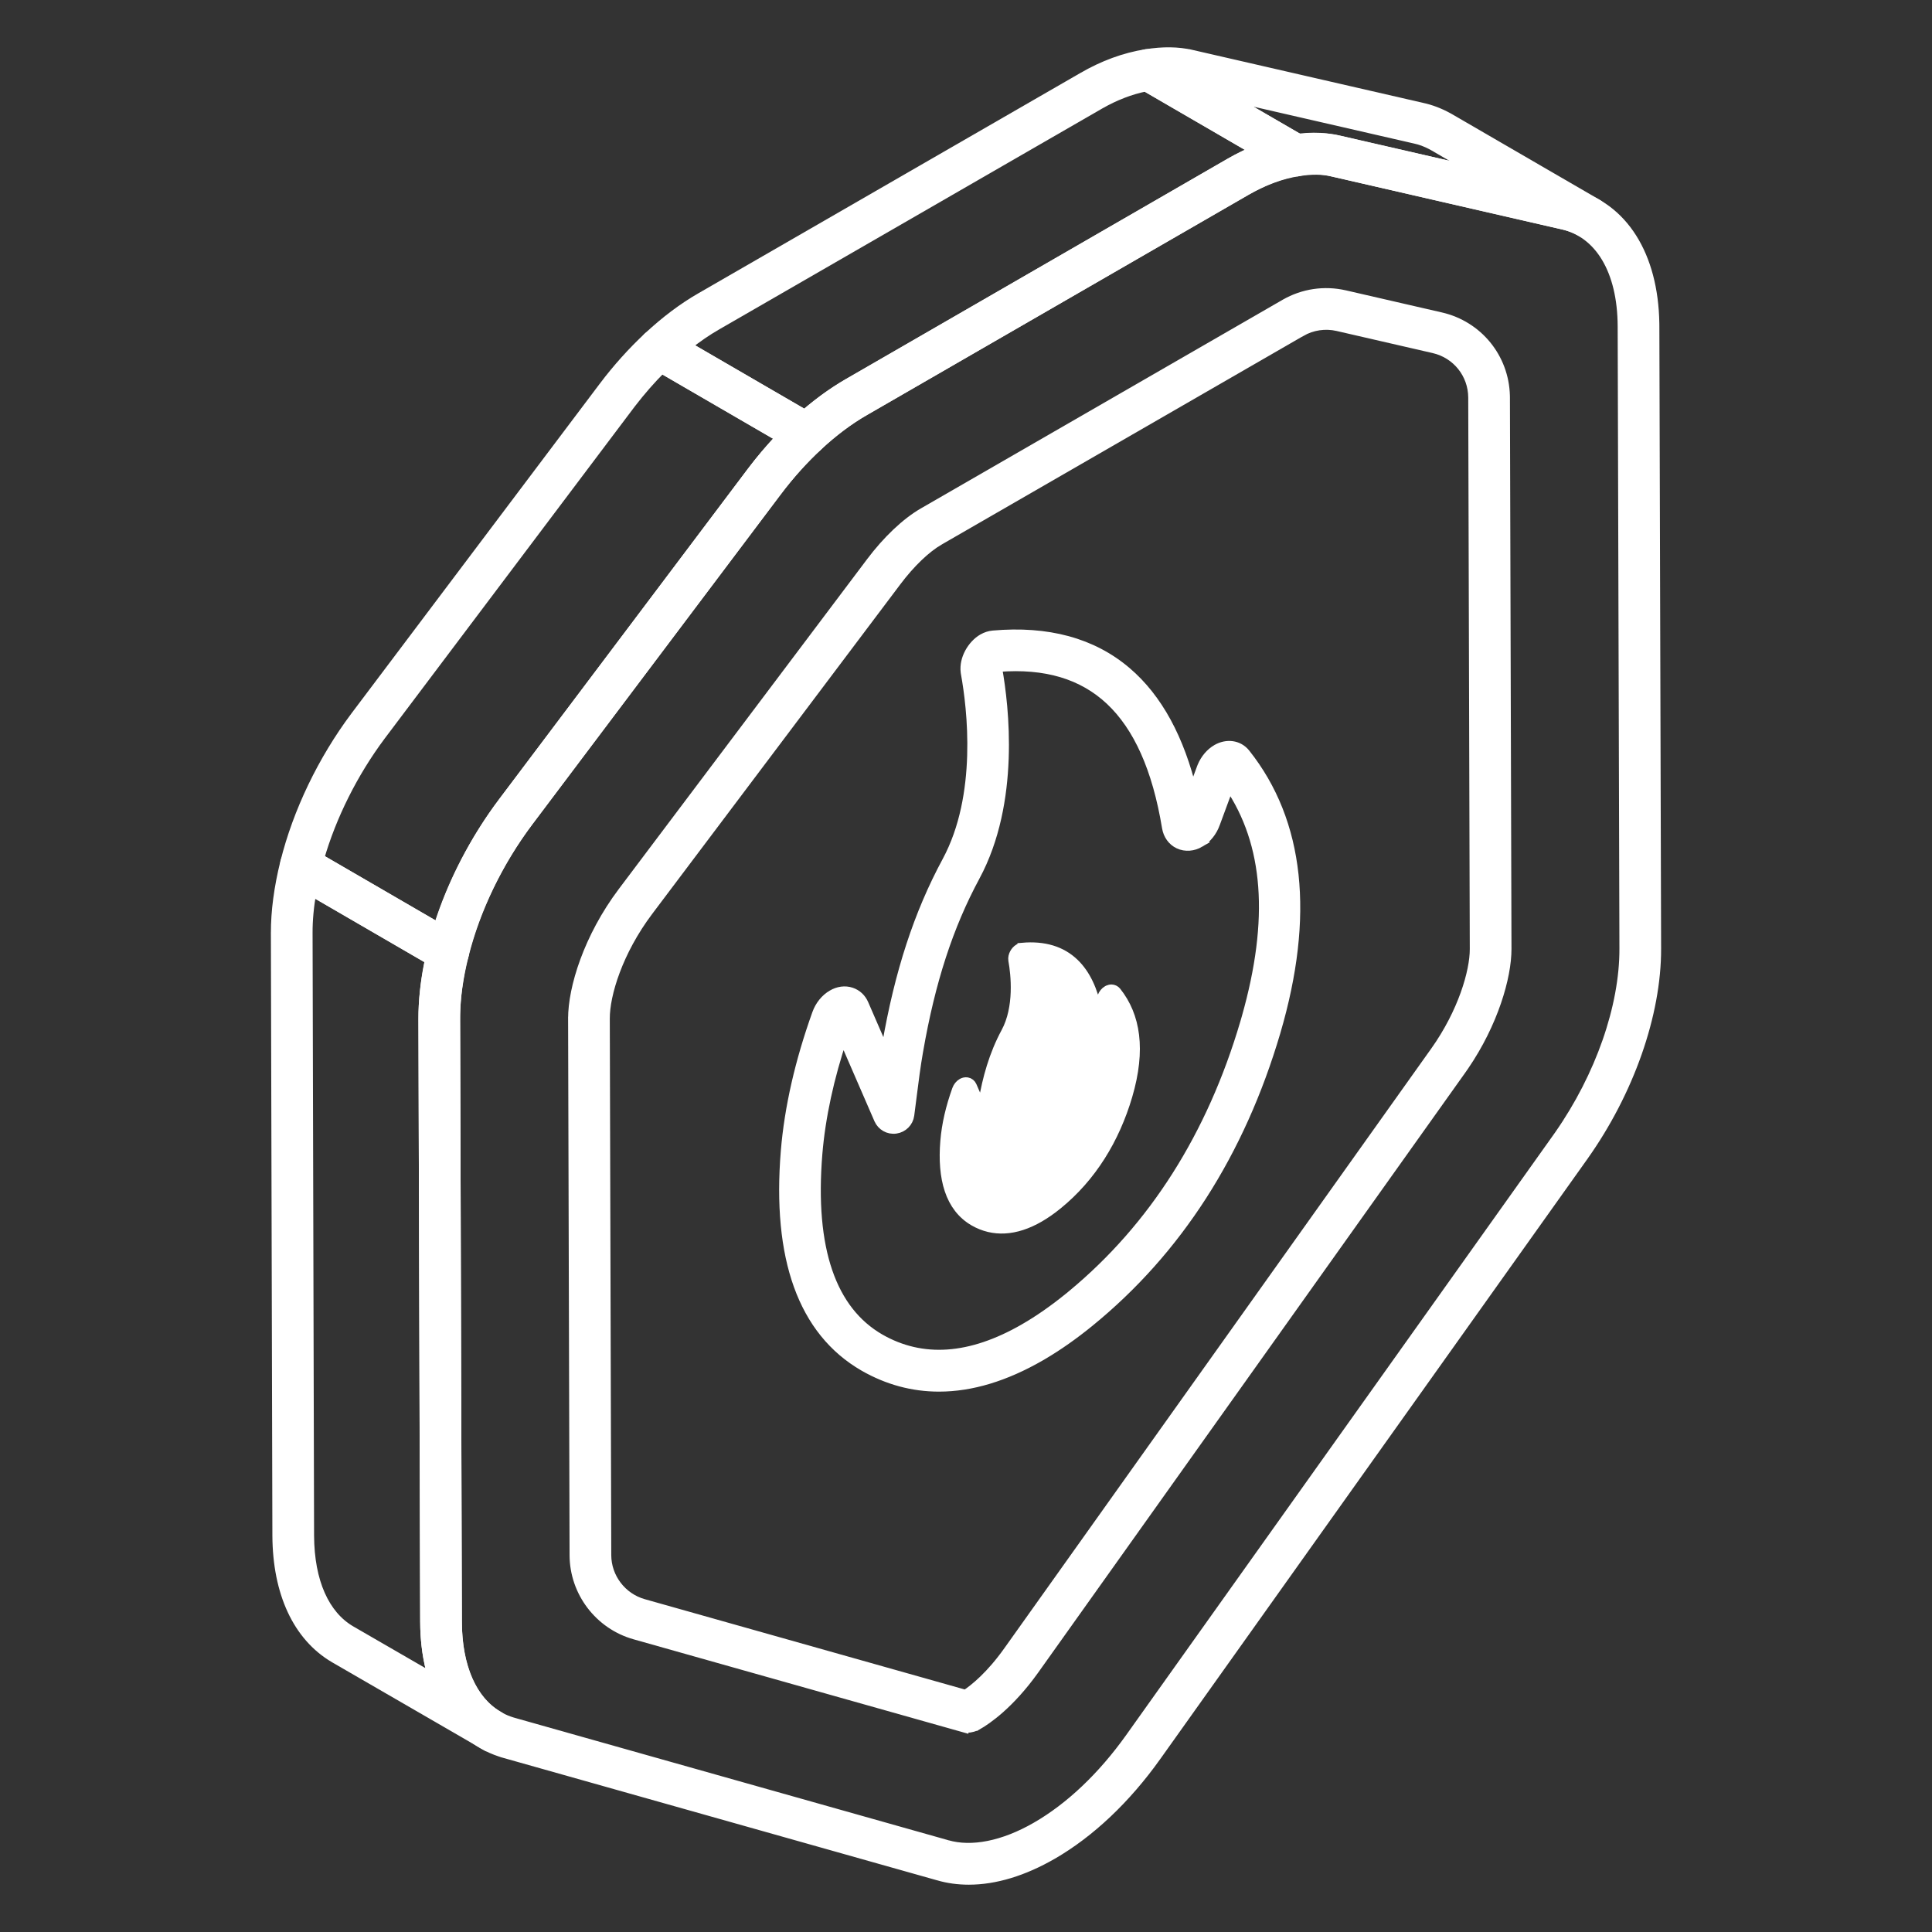 <?xml version="1.0" encoding="UTF-8"?> <svg xmlns="http://www.w3.org/2000/svg" width="510" height="510" viewBox="0 0 510 510" fill="none"><rect x="0" y="0" width="510" height="510" fill="#333333" stroke="none"/><path d="M82.289 235.265C81.585 239.211 81.245 242.916 81.263 246.328V246.332L81.659 405.385C81.723 417.645 85.746 426.369 92.578 430.38L114.296 442.94C112.903 438.484 112.177 433.47 112.176 428.057L111.701 269.015C111.686 264.168 112.279 258.915 113.468 253.363L82.289 235.265ZM120.682 428.046C120.682 440.047 124.734 448.916 131.392 452.834H131.393L131.59 452.948L131.592 452.949C133.626 454.122 134.323 456.717 133.149 458.748C132.36 460.116 130.928 460.878 129.466 460.878C128.787 460.878 128.092 460.715 127.448 460.364C127.408 460.346 127.372 460.326 127.34 460.308C127.298 460.284 127.224 460.241 127.149 460.195V460.197L88.309 437.729L88.302 437.727C78.493 431.98 73.235 420.381 73.153 405.421V405.417L72.757 246.36L72.758 246.359C72.736 240.639 73.573 234.332 75.233 227.626L75.236 227.616C75.565 226.332 76.469 225.267 77.69 224.745V224.744C78.927 224.204 80.336 224.298 81.501 224.979L81.501 224.979L120.456 247.591L120.458 247.592C122.081 248.538 122.904 250.449 122.439 252.291L122.44 252.292C121.023 257.983 120.281 263.274 120.211 268.041L120.207 268.987V268.989L120.682 428.042V428.046Z" fill="white" stroke="white" stroke-width="2.5"></path><path d="M171.13 88.897C172.504 87.632 174.552 87.404 176.157 88.337L176.156 88.338L215.136 110.961L215.14 110.964C216.297 111.641 217.078 112.827 217.224 114.171H217.222C217.375 115.51 216.875 116.838 215.896 117.751H215.895C212.017 121.361 208.374 125.415 205.069 129.793L139.577 216.78L139.576 216.779C131.571 227.419 125.488 240.041 122.447 252.291L122.445 252.3C122.116 253.586 121.21 254.652 119.985 255.173L119.986 255.174C119.447 255.407 118.874 255.514 118.319 255.514C117.581 255.514 116.845 255.321 116.185 254.939L116.183 254.938L77.226 232.325L77.224 232.324C75.598 231.377 74.773 229.462 75.242 227.618H75.243C78.552 214.311 85.123 200.642 93.749 189.106L93.752 189.103L159.333 102.025V102.024C162.935 97.252 166.902 92.836 171.125 88.902L171.13 88.897ZM174.658 97.3C171.838 100.12 169.157 103.182 166.656 106.436L166.119 107.141L100.546 194.207C93.256 203.966 87.552 215.37 84.308 226.611L115.715 244.836C119.33 233.243 125.28 221.644 132.789 211.669L198.282 124.68L198.283 124.679C200.711 121.455 203.312 118.39 206.057 115.523L174.658 97.3Z" fill="white" stroke="white" stroke-width="2.5"></path><path d="M302.523 14.24C303.436 14.099 304.356 14.259 305.156 14.675L305.314 14.762L305.319 14.765L344.284 37.378L344.286 37.38C345.844 38.289 346.649 40.072 346.329 41.832L346.328 41.839C345.995 43.609 344.584 44.973 342.811 45.253H342.81C338.257 45.969 333.581 47.673 328.917 50.337L228.214 108.499L228.209 108.502C224.104 110.848 219.97 113.952 215.899 117.741C215.094 118.5 214.044 118.888 213 118.888C212.269 118.888 211.53 118.702 210.863 118.312L171.883 95.691L171.88 95.689C170.723 95.013 169.942 93.827 169.796 92.486L169.797 92.485C169.654 91.229 170.083 89.981 170.948 89.079L171.126 88.903C175.667 84.671 180.342 81.157 185.022 78.478L285.738 20.394C291.218 17.208 296.871 15.132 302.519 14.241L302.523 14.24ZM302.399 22.898C298.404 23.707 294.355 25.263 290.345 27.551L289.994 27.754L189.263 85.85L189.26 85.852C186.619 87.364 183.953 89.194 181.3 91.323L212.455 109.411C216.234 106.13 220.098 103.351 223.976 101.134L324.684 42.969L324.689 42.966C326.9 41.702 329.128 40.615 331.363 39.709L302.399 22.898Z" fill="white" stroke="white" stroke-width="2.5"></path><path d="M302.516 14.242C307.017 13.523 310.962 13.574 314.572 14.408L314.573 14.407L375.408 28.379H375.407C377.652 28.86 379.944 29.727 382.175 30.939L382.622 31.186L382.633 31.192L421.701 53.861L421.702 53.862C423.724 55.04 424.421 57.643 423.237 59.674L423.236 59.673C422.447 61.031 421.024 61.788 419.564 61.788C418.842 61.788 418.105 61.607 417.431 61.218L417.427 61.216C415.925 60.343 414.27 59.705 412.513 59.329L412.504 59.327L412.495 59.325L351.643 45.349C351.629 45.346 351.62 45.345 351.619 45.345C351.596 45.34 351.574 45.334 351.563 45.331C349.185 44.752 346.248 44.71 342.811 45.253L342.81 45.252C341.818 45.422 340.838 45.202 340.022 44.739L340.011 44.733L301.046 22.112C299.49 21.21 298.67 19.425 299.002 17.655C299.335 15.886 300.745 14.523 302.516 14.242ZM343.012 36.644C346.894 36.174 350.366 36.294 353.553 37.068H353.552L390.411 45.533L378.409 38.569L377.799 38.237C376.375 37.494 374.947 36.969 373.564 36.675L373.544 36.671L323.103 25.088L343.012 36.644Z" fill="white" stroke="white" stroke-width="2.5"></path><path d="M324.692 43.001C334.836 37.15 344.829 35.007 353.523 37.025L414.34 51.013L415 51.171C428.541 54.587 436.468 67.488 436.772 85.289L436.781 86.154L437.243 250.389C437.295 267.773 430.062 288.274 417.96 305.294V305.295L305.241 463.647V463.648C297.255 474.854 287.774 483.833 277.813 489.578C270.19 493.975 262.695 496.261 255.736 496.261C252.952 496.261 250.256 495.895 247.683 495.149V495.148L133.332 462.874V462.873C119.957 459.149 112.214 445.897 112.162 428.038L111.708 269.021C111.655 250.675 119.557 229.271 132.774 211.705H132.775L198.304 124.653L199.019 123.714C206.441 114.069 215.04 106.256 223.961 101.108V101.107L324.692 43.001ZM351.614 45.306C345.242 43.831 337.407 45.489 328.944 50.367L228.213 108.47C220.037 113.185 212.036 120.539 205.092 129.768H205.091L139.562 216.815C127.369 233.032 120.163 252.564 120.213 269L120.667 428.016V428.017C120.703 442.445 126.184 451.816 135.193 454.565L135.625 454.691L135.628 454.692L250.011 486.978L250.018 486.979H250.017C256.464 488.836 264.813 487.259 273.561 482.213L273.562 482.212C282.421 477.108 290.988 468.994 298.311 458.719L411.031 300.366L411.551 299.628C422.405 284.079 428.786 265.721 428.737 250.415V250.414L428.275 86.18C428.232 71.232 422.094 61.489 412.447 59.3L412.443 59.299L351.616 45.306H351.614Z" fill="white" stroke="white" stroke-width="2.5"></path><path d="M339.21 80.216C343.996 77.462 349.6 76.623 355.019 77.869L380.36 83.699H380.359C390.152 85.951 397.075 94.449 397.326 104.455L397.333 104.934V104.935L397.743 250.5V250.501C397.758 257.869 394.25 270.046 386.524 281.353L385.764 282.443L273.051 440.775C266.536 449.915 260.455 454.02 258.059 455.397L258.058 455.396C257.346 455.808 256.264 456.15 255.297 456.15C255.02 456.15 254.701 456.121 254.386 456.028V456.03L167.543 431.52C158.181 428.878 151.635 420.259 151.604 410.545V410.544L151.215 268.912L151.216 268.911C151.186 260.855 155.279 247.472 164.357 235.414L229.88 148.373C234.148 142.689 239.174 137.902 243.725 135.286L339.209 80.216H339.21ZM353.11 86.149C349.817 85.399 346.376 85.901 343.452 87.583L343.451 87.582L247.968 142.652L247.966 142.654C244.481 144.657 240.352 148.583 236.675 153.482L236.674 153.484L171.145 240.528C163.165 251.138 159.693 262.491 159.721 268.885V268.887L160.109 410.522V410.523C160.123 416.449 164.129 421.724 169.849 423.342L254.898 447.342C257.377 445.681 261.524 442.298 266.122 435.843L378.834 277.515C386.09 267.316 389.251 256.536 389.237 250.521L388.827 104.96C388.807 98.716 384.544 93.381 378.452 91.981L353.11 86.15V86.149Z" fill="white" stroke="white" stroke-width="2.5"></path><path d="M269.841 250.117C275.62 249.602 280.208 251.008 283.596 254.271C286.607 257.17 288.535 261.413 289.626 266.688L290.946 263.113L290.947 263.111C291.213 262.395 291.709 261.778 292.313 261.429L292.549 261.31C292.801 261.199 293.1 261.12 293.43 261.131C293.908 261.147 294.38 261.354 294.717 261.769L294.726 261.779C299.793 268.161 301.25 277.049 297.685 289.213L297.684 289.215C294.292 300.729 288.168 310.719 279.181 318.03L279.18 318.031C277.544 319.359 275.94 320.475 274.371 321.381C267.998 325.06 262.158 325.29 257.118 322.409L257.114 322.407C250.724 318.722 248.668 311.038 249.471 301.246V301.245C249.836 296.811 250.911 292.264 252.575 287.629C252.838 286.894 253.342 286.271 253.947 285.922L254.078 285.852C254.397 285.692 254.819 285.569 255.286 285.645C255.896 285.743 256.363 286.144 256.595 286.683L259.238 292.774C259.334 292.1 259.435 291.427 259.554 290.749C260.591 284.766 262.27 278.494 265.523 272.464C267.266 269.229 267.924 265.436 268.047 261.934C268.169 258.442 267.757 255.325 267.429 253.508V253.507C267.305 252.821 267.514 252.16 267.766 251.687C268.022 251.203 268.429 250.711 268.957 250.406L269.147 250.307C269.348 250.214 269.582 250.141 269.841 250.118V250.117Z" fill="white" stroke="white" stroke-width="2.5"></path><path d="M262.116 167.698C276.52 166.427 288.356 169.6 297.4 177.321C305.623 184.342 311.401 195.01 314.786 209.148L317.171 202.696L317.324 202.309C318.125 200.385 319.506 198.735 321.196 197.756L321.197 197.755C323.785 196.258 326.901 196.576 328.764 198.883L328.771 198.891C343.178 217.023 345.734 241.828 336.785 272.354L336.784 272.355C327.382 304.291 310.818 330.118 287.514 349.067C283.463 352.363 279.408 355.216 275.454 357.559L274.665 358.021C265.385 363.378 256.425 366.105 247.871 366.105C240.936 366.105 234.314 364.312 228.075 360.744L228.071 360.741C211.822 351.367 205.059 331.99 207.367 303.849V303.848C208.315 292.421 211.096 280.221 215.631 267.578C216.386 265.462 217.844 263.62 219.693 262.559C221.259 261.644 223.062 261.368 224.709 261.927H224.708C226.219 262.431 227.388 263.546 228.026 265.022L233.708 278.105C233.82 277.401 233.938 276.695 234.064 275.985C237.4 256.71 242.445 241.233 249.957 227.32C254.616 218.673 256.281 208.605 256.558 199.493C256.835 190.393 255.724 182.337 254.902 177.776L254.846 177.416C254.616 175.616 255.095 173.832 255.892 172.342C256.74 170.756 258.009 169.387 259.396 168.586L259.428 168.567L259.462 168.551C260.3 168.078 261.198 167.781 262.114 167.698H262.116ZM293.037 184.869C285.775 178.061 276.037 175.12 263.531 176.111C263.493 176.166 263.455 176.227 263.419 176.291C263.371 176.378 263.335 176.456 263.311 176.517C265.086 186.514 268.044 211.665 257.438 231.356L257.437 231.357C250.396 244.396 245.628 259.027 242.437 277.445L242.436 277.449C241.746 281.358 241.267 285.162 240.753 289.218V289.22L240.094 294.347L240.093 294.351C239.844 296.239 238.364 297.73 236.472 297.994C236.469 297.995 236.466 297.996 236.463 297.996C236.462 297.996 236.461 297.997 236.459 297.997L236.458 297.996C234.548 298.271 232.741 297.217 231.982 295.483L231.98 295.48L222.512 273.675C218.878 284.495 216.643 294.861 215.834 304.549C213.759 329.84 219.531 346.001 232.308 353.372C243.373 359.702 256.127 358.908 270.412 350.659L270.413 350.658C274.213 348.466 278.165 345.712 282.157 342.474L283.179 341.633C304.545 323.892 319.844 299.802 328.628 269.959L329.002 268.664C336.39 242.658 334.805 222.641 324.491 207.406L320.769 217.485V217.486C320.002 219.562 318.576 221.363 316.786 222.403L316.787 222.404C315.011 223.447 312.942 223.646 311.149 222.807L311.145 222.805C309.435 221.998 308.316 220.379 307.993 218.462L307.992 218.457C305.425 202.89 300.427 191.798 293.037 184.869Z" fill="white" stroke="white" stroke-width="2.5"></path></svg> 
